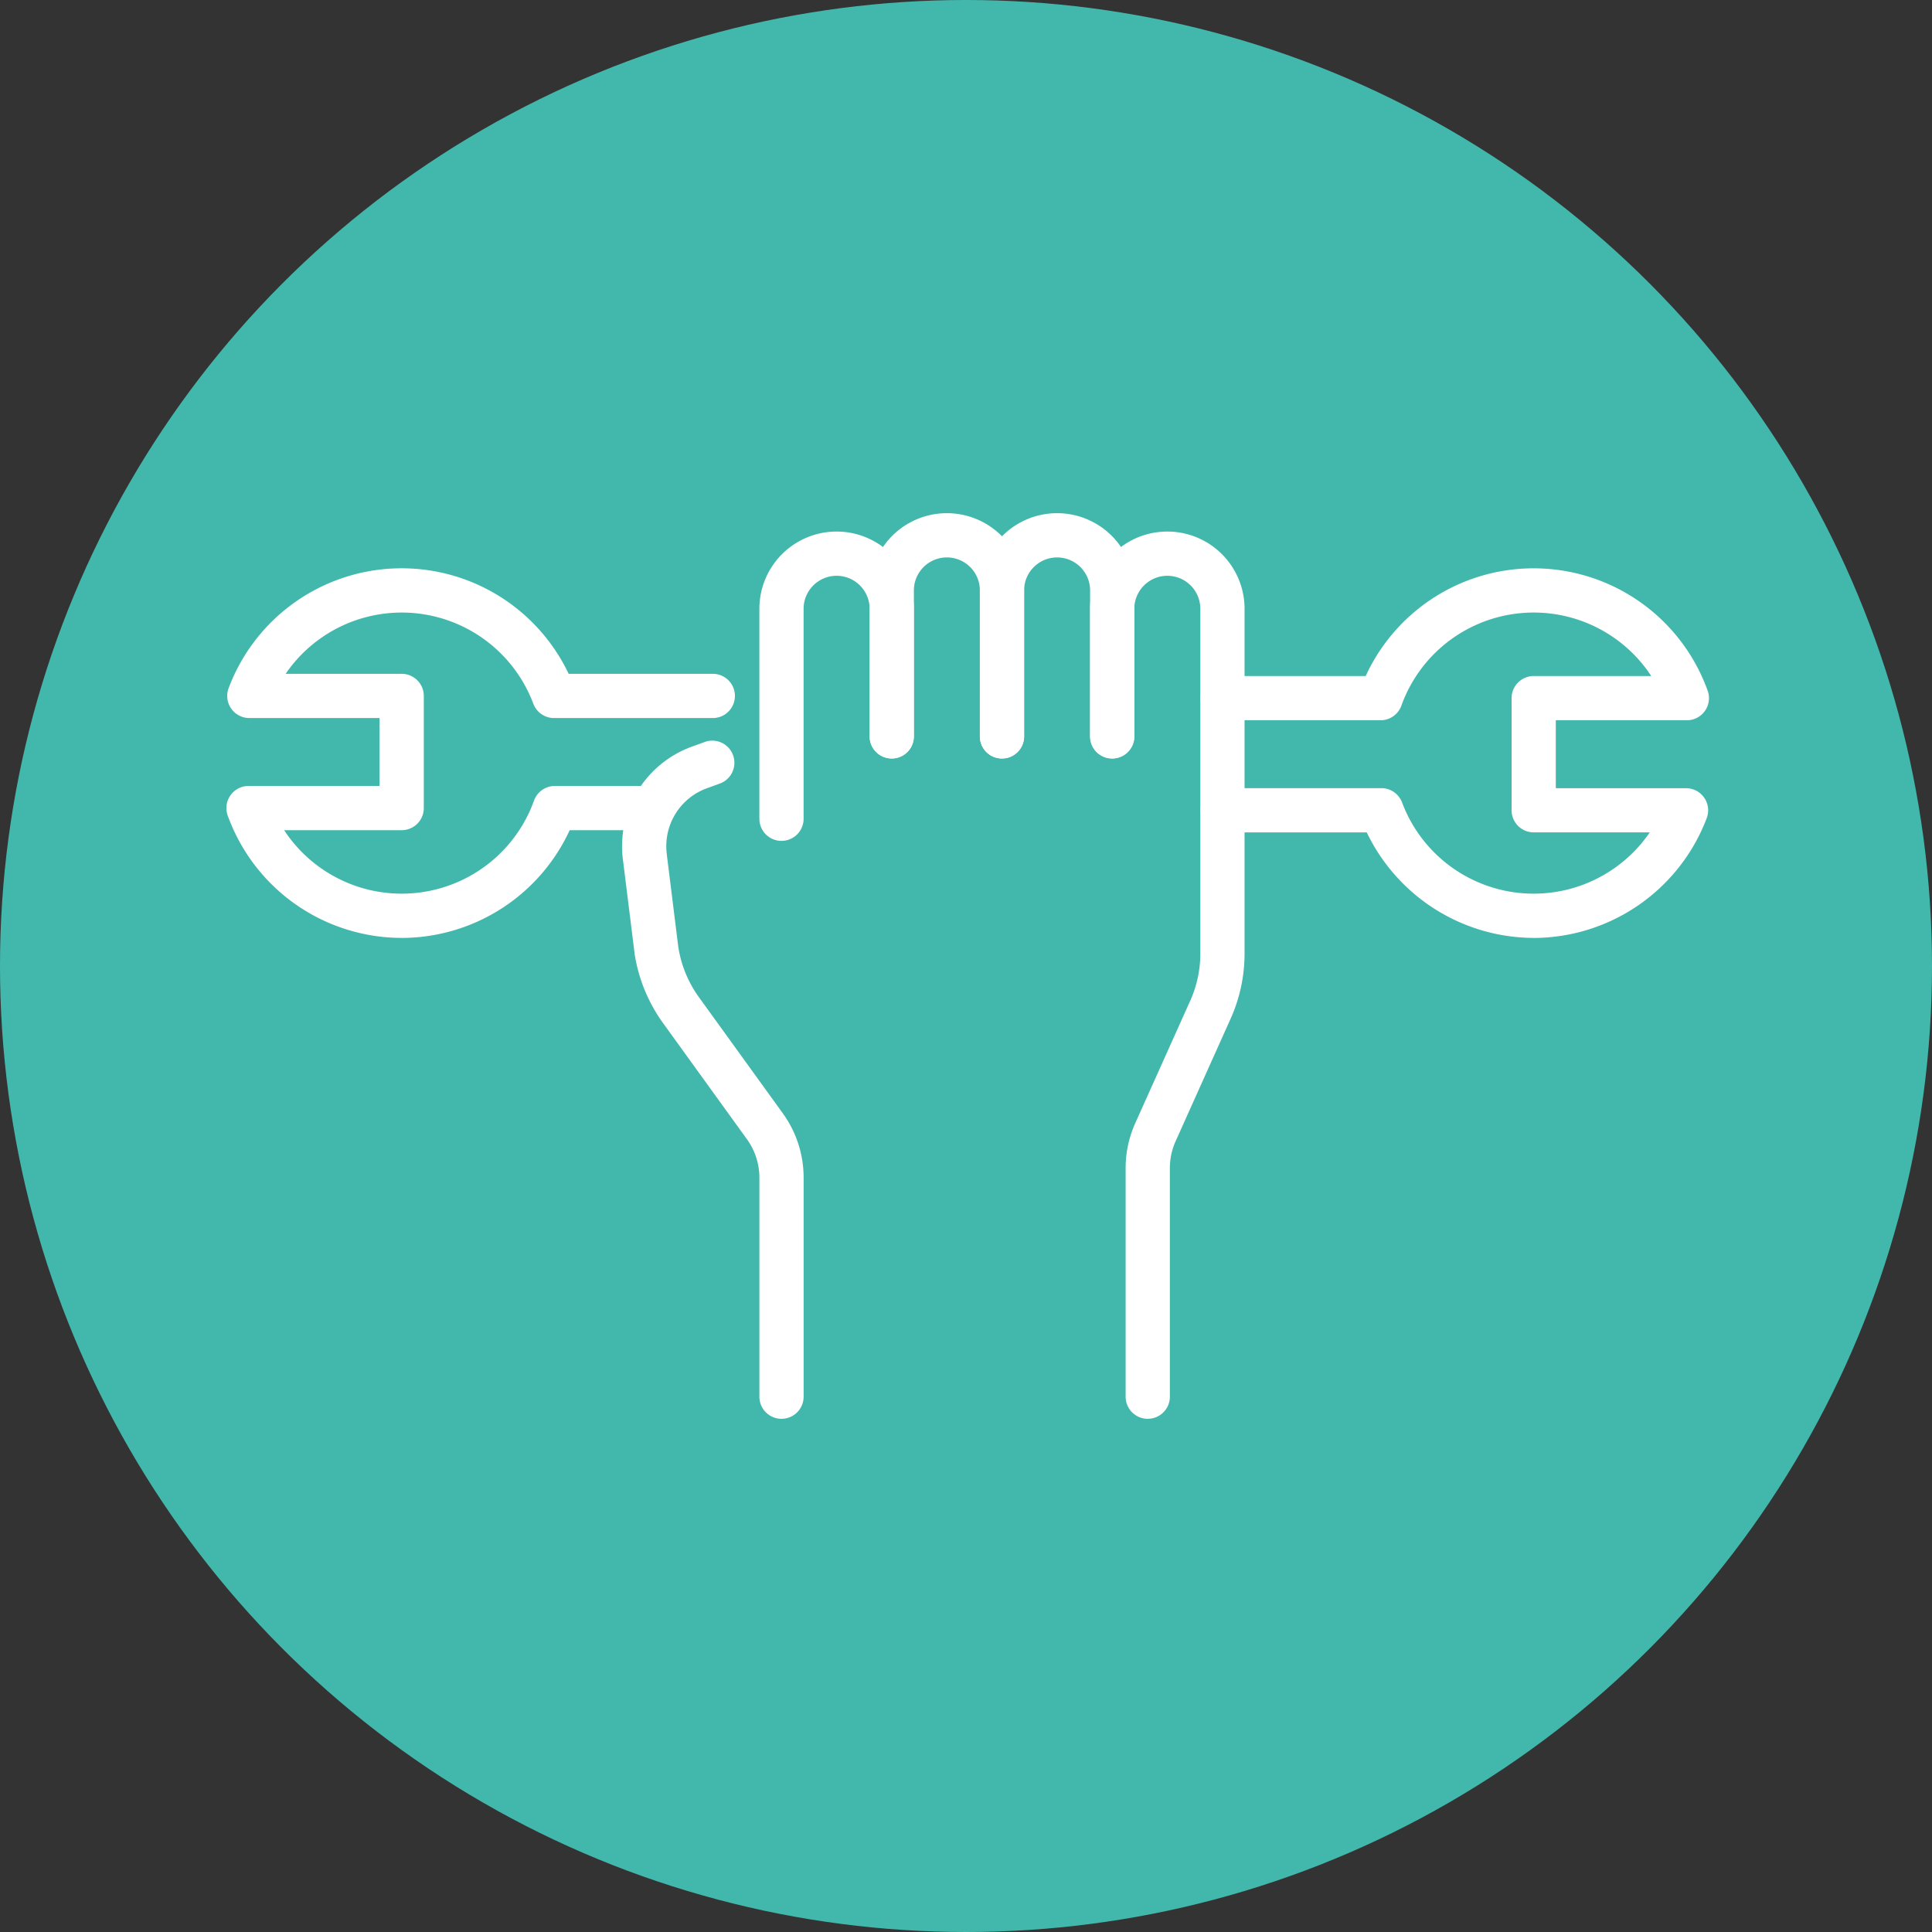 <svg xmlns="http://www.w3.org/2000/svg" xmlns:xlink="http://www.w3.org/1999/xlink" width="128" height="128" viewBox="0 0 128 128">
  <rect x="0" y="0" width="128" height="128" fill="#333333" stroke="none"/>
  <defs>
    <clipPath id="clip-path">
      <rect id="Rectangle_17500" data-name="Rectangle 17500" width="98.225" height="60" fill="#fff"/>
    </clipPath>
  </defs>
  <g id="Group_18509" data-name="Group 18509" transform="translate(-294 -5959)">
    <circle id="Ellipse_19" data-name="Ellipse 19" cx="64" cy="64" r="64" transform="translate(294 5959)" fill="#42b8ad"/>
    <g id="Group_18208" data-name="Group 18208" transform="translate(309 5993)">
      <g id="Group_18029" data-name="Group 18029" clip-path="url(#clip-path)">
        <path id="Path_70573" data-name="Path 70573" d="M182.187,26.725a1.465,1.465,0,0,1-1.465-1.465V11.348a5.117,5.117,0,1,1,10.234,0V19.8a1.465,1.465,0,0,1-2.931,0V11.348a2.186,2.186,0,1,0-4.373,0V25.259a1.465,1.465,0,0,1-1.465,1.465" transform="translate(-145.411 -5.014)" fill="#fff"/>
        <path id="Path_70574" data-name="Path 70574" d="M226.87,16.253a1.465,1.465,0,0,1-1.465-1.465V5.117a2.186,2.186,0,1,0-4.372,0v9.67a1.465,1.465,0,1,1-2.931,0V5.117a5.117,5.117,0,1,1,10.234,0v9.67a1.465,1.465,0,0,1-1.465,1.465" transform="translate(-175.486)" fill="#fff"/>
        <path id="Path_70575" data-name="Path 70575" d="M264.248,16.253a1.465,1.465,0,0,1-1.465-1.465V5.117a2.186,2.186,0,1,0-4.372,0v9.67a1.465,1.465,0,0,1-2.931,0V5.117a5.117,5.117,0,1,1,10.234,0v9.67a1.465,1.465,0,0,1-1.465,1.465" transform="translate(-205.561)" fill="#fff"/>
        <path id="Path_70576" data-name="Path 70576" d="M296.676,65.014a1.465,1.465,0,0,1-1.465-1.465V48.413a7.263,7.263,0,0,1,.641-2.994l3.637-8.1a7.6,7.6,0,0,0,.671-3.132V11.348a2.186,2.186,0,1,0-4.373,0V19.8a1.465,1.465,0,0,1-2.931,0V11.348a5.117,5.117,0,1,1,10.234,0V34.182a10.513,10.513,0,0,1-.927,4.332l-3.637,8.1a4.351,4.351,0,0,0-.384,1.794V63.548a1.465,1.465,0,0,1-1.465,1.465" transform="translate(-235.635 -5.014)" fill="#fff"/>
        <path id="Path_70577" data-name="Path 70577" d="M144.7,122.014a1.465,1.465,0,0,1-1.465-1.465v-14.5a4.355,4.355,0,0,0-.83-2.566l-5.557-7.692a10.628,10.628,0,0,1-1.89-4.646c0-.011,0-.022,0-.034l-.751-6.039a7.02,7.02,0,0,1,4.536-7.584l.908-.33a1.466,1.466,0,0,1,1,2.755l-.908.33a4.079,4.079,0,0,0-2.634,4.417c0,.011,0,.023,0,.034l.75,6.037a7.681,7.681,0,0,0,1.364,3.343l5.557,7.692a7.269,7.269,0,0,1,1.385,4.282v14.5a1.465,1.465,0,0,1-1.465,1.465" transform="translate(-107.923 -62.014)" fill="#fff"/>
        <path id="Path_70578" data-name="Path 70578" d="M11.612,43.177A12.274,12.274,0,0,1,.086,35.07a1.466,1.466,0,0,1,1.379-1.96h8.681v-4.5H1.519a1.466,1.466,0,0,1-1.372-1.98,12.247,12.247,0,0,1,22.527-.95h9.551a1.465,1.465,0,1,1,0,2.931H21.706a1.465,1.465,0,0,1-1.372-.95,9.314,9.314,0,0,0-16.41-1.98h7.689a1.465,1.465,0,0,1,1.465,1.465v7.428a1.465,1.465,0,0,1-1.465,1.465H3.824A9.315,9.315,0,0,0,20.38,34.08a1.466,1.466,0,0,1,1.379-.97h6.109a1.465,1.465,0,0,1,0,2.931H22.743a12.28,12.28,0,0,1-11.13,7.137" transform="translate(0 -15.038)" fill="#fff"/>
        <path id="Path_70579" data-name="Path 70579" d="M352.323,43.177a12.311,12.311,0,0,1-11.061-6.991H331.7a1.465,1.465,0,0,1,0-2.931H342.23a1.465,1.465,0,0,1,1.372.95,9.313,9.313,0,0,0,16.41,1.98h-7.689a1.465,1.465,0,0,1-1.465-1.465V27.292a1.465,1.465,0,0,1,1.465-1.465h7.789a9.315,9.315,0,0,0-16.556,1.96,1.466,1.466,0,0,1-1.379.971H331.7a1.465,1.465,0,0,1,0-2.931h9.492a12.247,12.247,0,0,1,22.656.971,1.465,1.465,0,0,1-1.379,1.96h-8.682v4.5h8.628a1.465,1.465,0,0,1,1.372,1.98,12.3,12.3,0,0,1-11.465,7.942" transform="translate(-265.711 -15.038)" fill="#fff"/>
      </g>
    </g>
  </g>
</svg>
